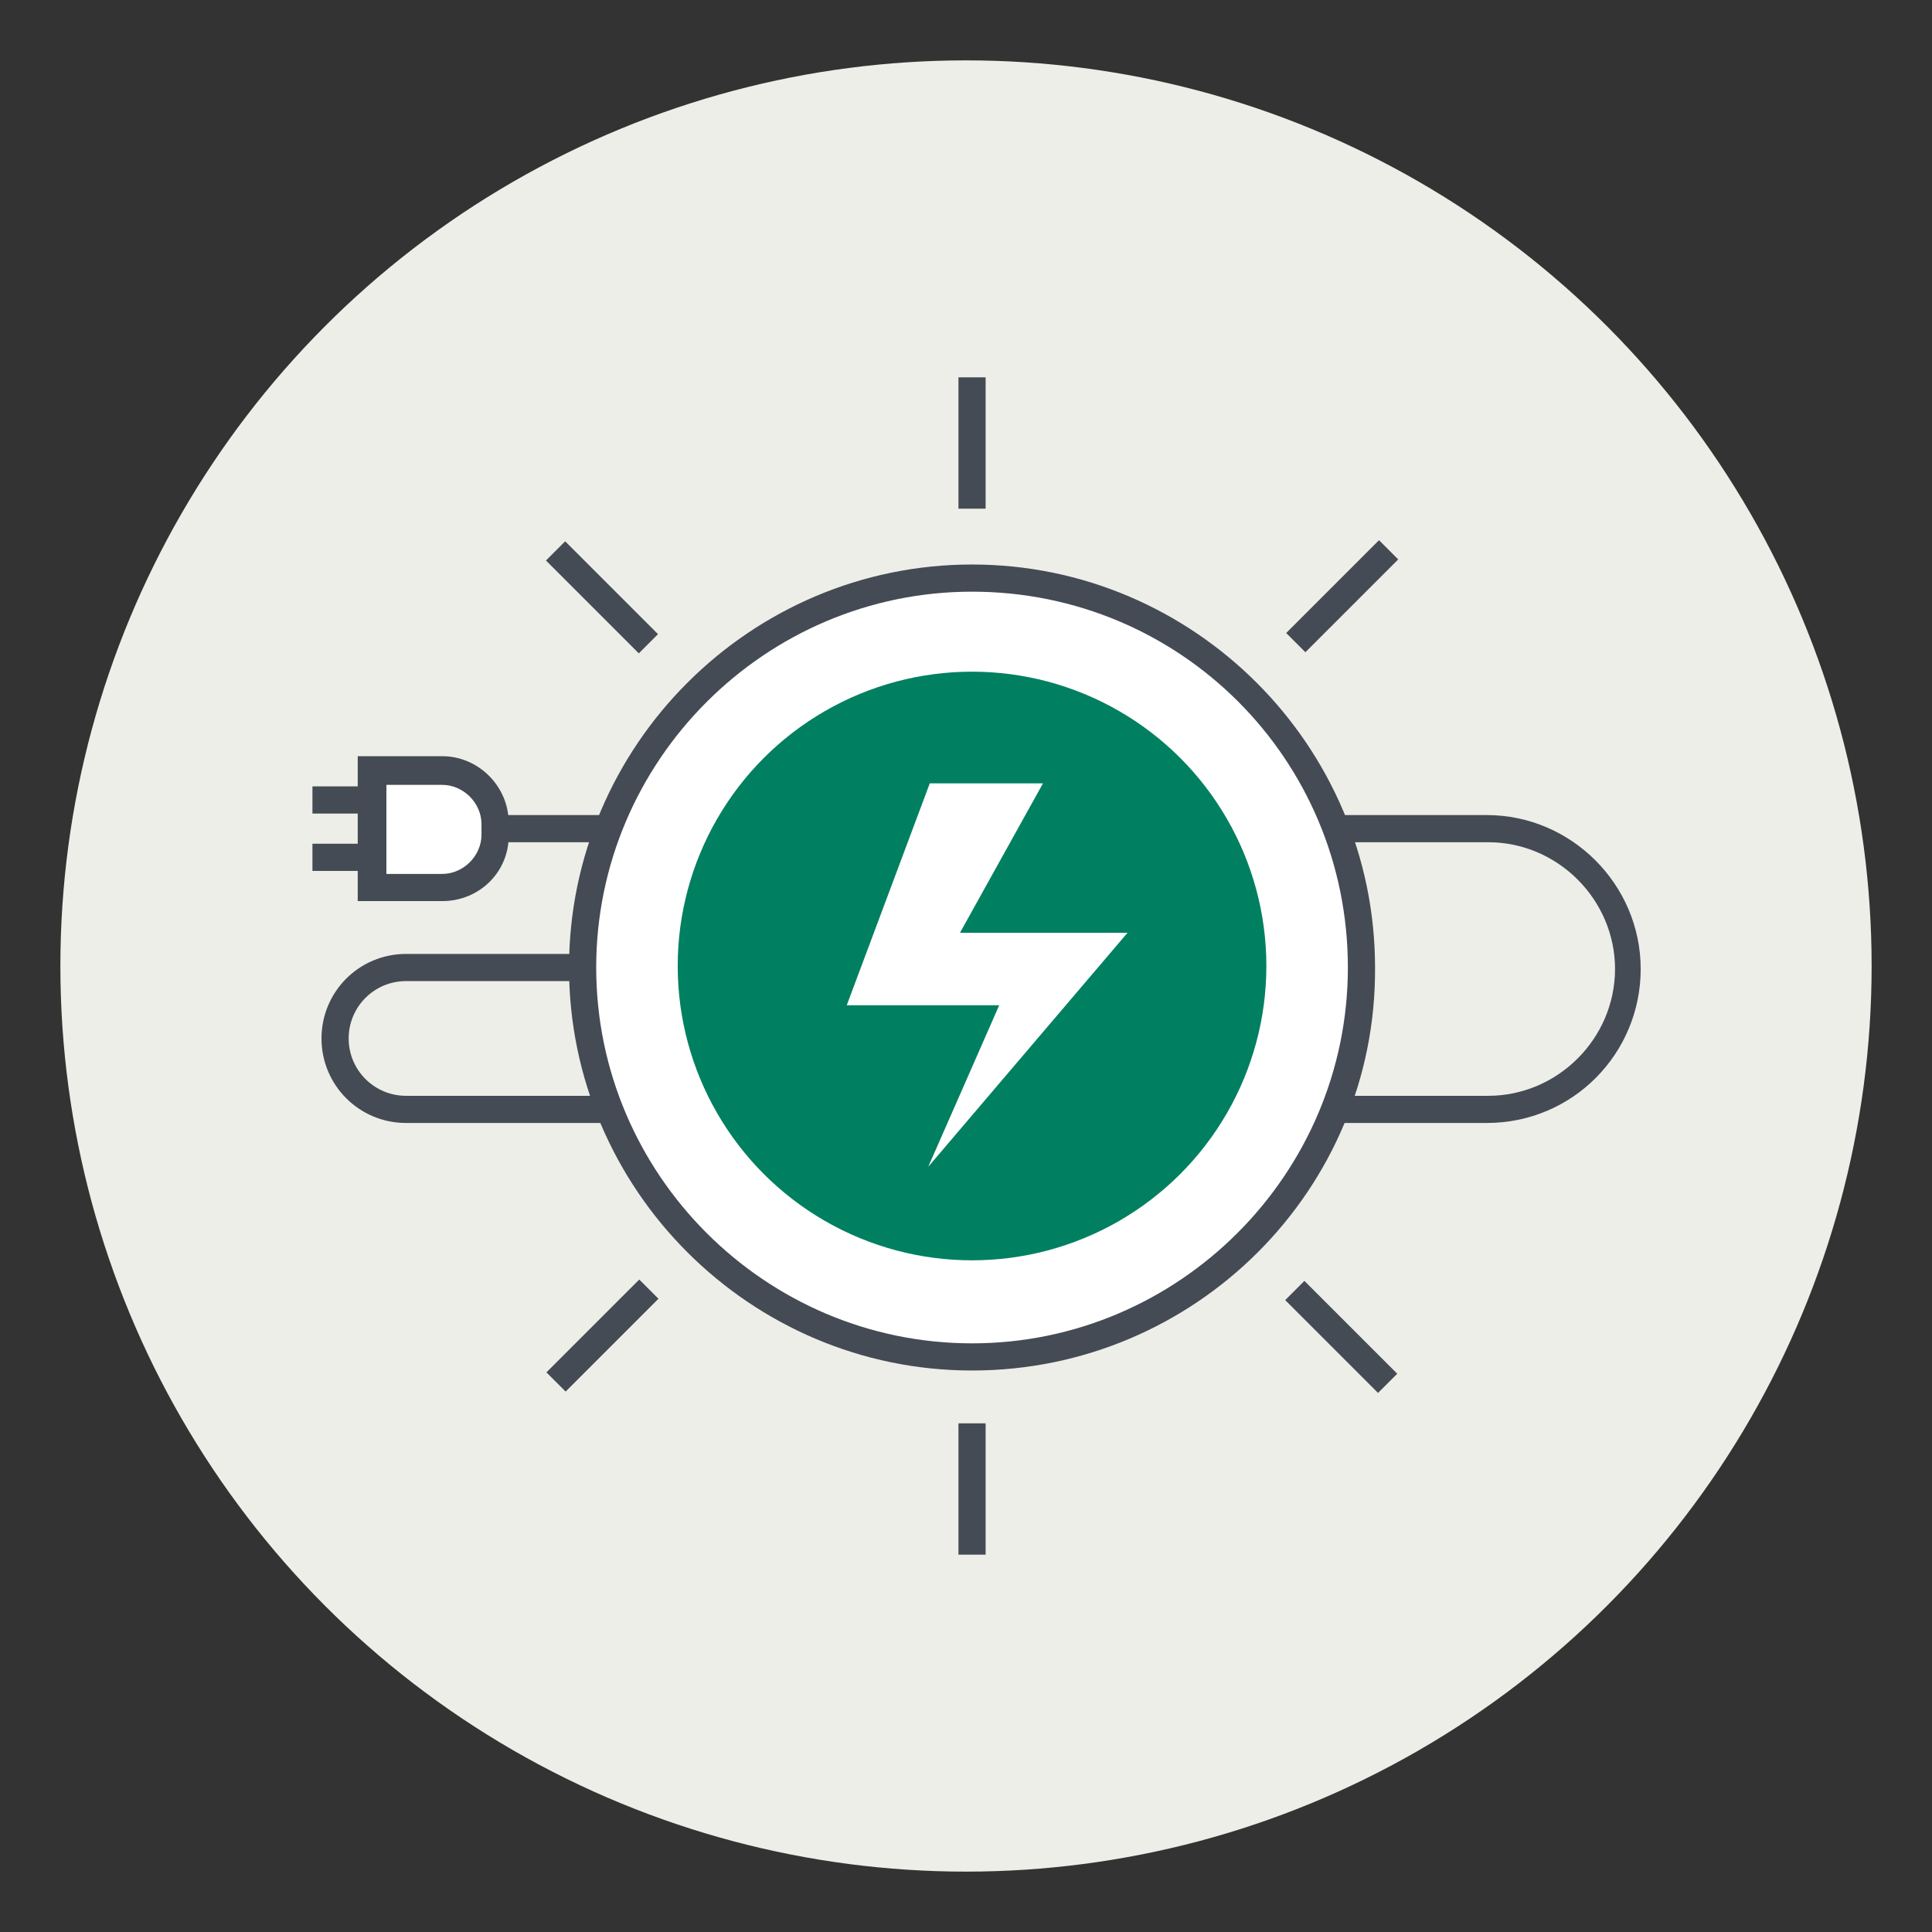 <?xml version="1.0" encoding="utf-8"?>
<!-- Generator: Adobe Illustrator 24.1.3, SVG Export Plug-In . SVG Version: 6.00 Build 0)  -->
<svg version="1.1" id="Слой_1" xmlns="http://www.w3.org/2000/svg" xmlns:xlink="http://www.w3.org/1999/xlink" x="0px" y="0px"
	 width="128px" height="128px" viewBox="0 0 128 128" style="enable-background:new 0 0 128 128;" xml:space="preserve">
<rect x="0" y="0" width="128" height="128" fill="#333333" stroke="none"/>
<style type="text/css">
	.st0{fill:#EDEEE8;}
	.st1{fill:#454B54;}
	.st2{fill:#FFFFFF;}
	.st3{fill:#008060;}
</style>
<g>
	<circle class="st0" cx="64" cy="64" r="60"/>
</g>
<g>
	<g>
		<path class="st1" d="M98.5,74.4H89v-1.8h9.6c4.6,0,8.4-3.8,8.4-8.4s-3.8-8.4-8.4-8.4H27.9V54h70.6c5.6,0,10.2,4.6,10.2,10.2
			S104.2,74.4,98.5,74.4z"/>
	</g>
	<g>
		<g>
			<circle class="st2" cx="64.4" cy="64" r="25.8"/>
		</g>
		<g>
			<path class="st1" d="M64.4,90.8c-14.7,0-26.7-12-26.7-26.7s12-26.7,26.7-26.7s26.7,12,26.7,26.7C91.2,78.8,79.2,90.8,64.4,90.8z
				 M64.4,39.2c-13.7,0-24.9,11.2-24.9,24.9S50.7,89,64.4,89s24.9-11.2,24.9-24.9C89.3,50.3,78.2,39.2,64.4,39.2z"/>
		</g>
		<g>
			<circle class="st3" cx="64.4" cy="64" r="19.5"/>
		</g>
		<g>
			<g>
				<rect x="63.5" y="25" class="st1" width="1.8" height="8.7"/>
			</g>
			<g>
				<rect x="63.5" y="94.3" class="st1" width="1.8" height="8.7"/>
			</g>
		</g>
		<g>
			<g>
				
					<rect x="88" y="84.2" transform="matrix(0.707 -0.707 0.707 0.707 -36.598 88.821)" class="st1" width="1.8" height="8.7"/>
			</g>
			<g>
				
					<rect x="39" y="35.2" transform="matrix(0.707 -0.707 0.707 0.707 -16.288 39.822)" class="st1" width="1.8" height="8.7"/>
			</g>
		</g>
		<g>
			<g>
				
					<rect x="35.6" y="87.6" transform="matrix(0.707 -0.707 0.707 0.707 -50.9 54.159)" class="st1" width="8.7" height="1.8"/>
			</g>
			<g>
				
					<rect x="84.6" y="38.6" transform="matrix(0.707 -0.707 0.707 0.707 -1.89 74.462)" class="st1" width="8.7" height="1.8"/>
			</g>
		</g>
	</g>
	<g>
		<polygon class="st2" points="69.1,51.9 61.6,51.9 56.1,66.6 66.2,66.6 61.5,77.3 74.7,61.8 63.6,61.8 		"/>
	</g>
	<g>
		<path class="st1" d="M40.4,74.4H26.9c-3.1,0-5.6-2.5-5.6-5.6s2.5-5.6,5.6-5.6h11.8V65H26.9c-2.1,0-3.8,1.7-3.8,3.8
			s1.7,3.8,3.8,3.8h13.5V74.4z"/>
	</g>
	<g>
		<g>
			<path class="st2" d="M29,58.8h-4.3V51H29c2.1,0,3.9,1.7,3.9,3.9l0,0C32.8,57,31.1,58.8,29,58.8z"/>
		</g>
		<g>
			<path class="st1" d="M29.3,59.7h-5.6v-9.6h5.6c2.4,0,4.4,2,4.4,4.4v0.7C33.8,57.7,31.8,59.7,29.3,59.7z M25.6,57.9h3.7
				c1.4,0,2.6-1.2,2.6-2.6v-0.7c0-1.4-1.2-2.6-2.6-2.6h-3.7V57.9z"/>
		</g>
		<g>
			<g>
				<rect x="20.7" y="52.1" class="st1" width="4" height="1.8"/>
			</g>
			<g>
				<rect x="20.7" y="55.9" class="st1" width="4" height="1.8"/>
			</g>
		</g>
	</g>
</g>
</svg>
